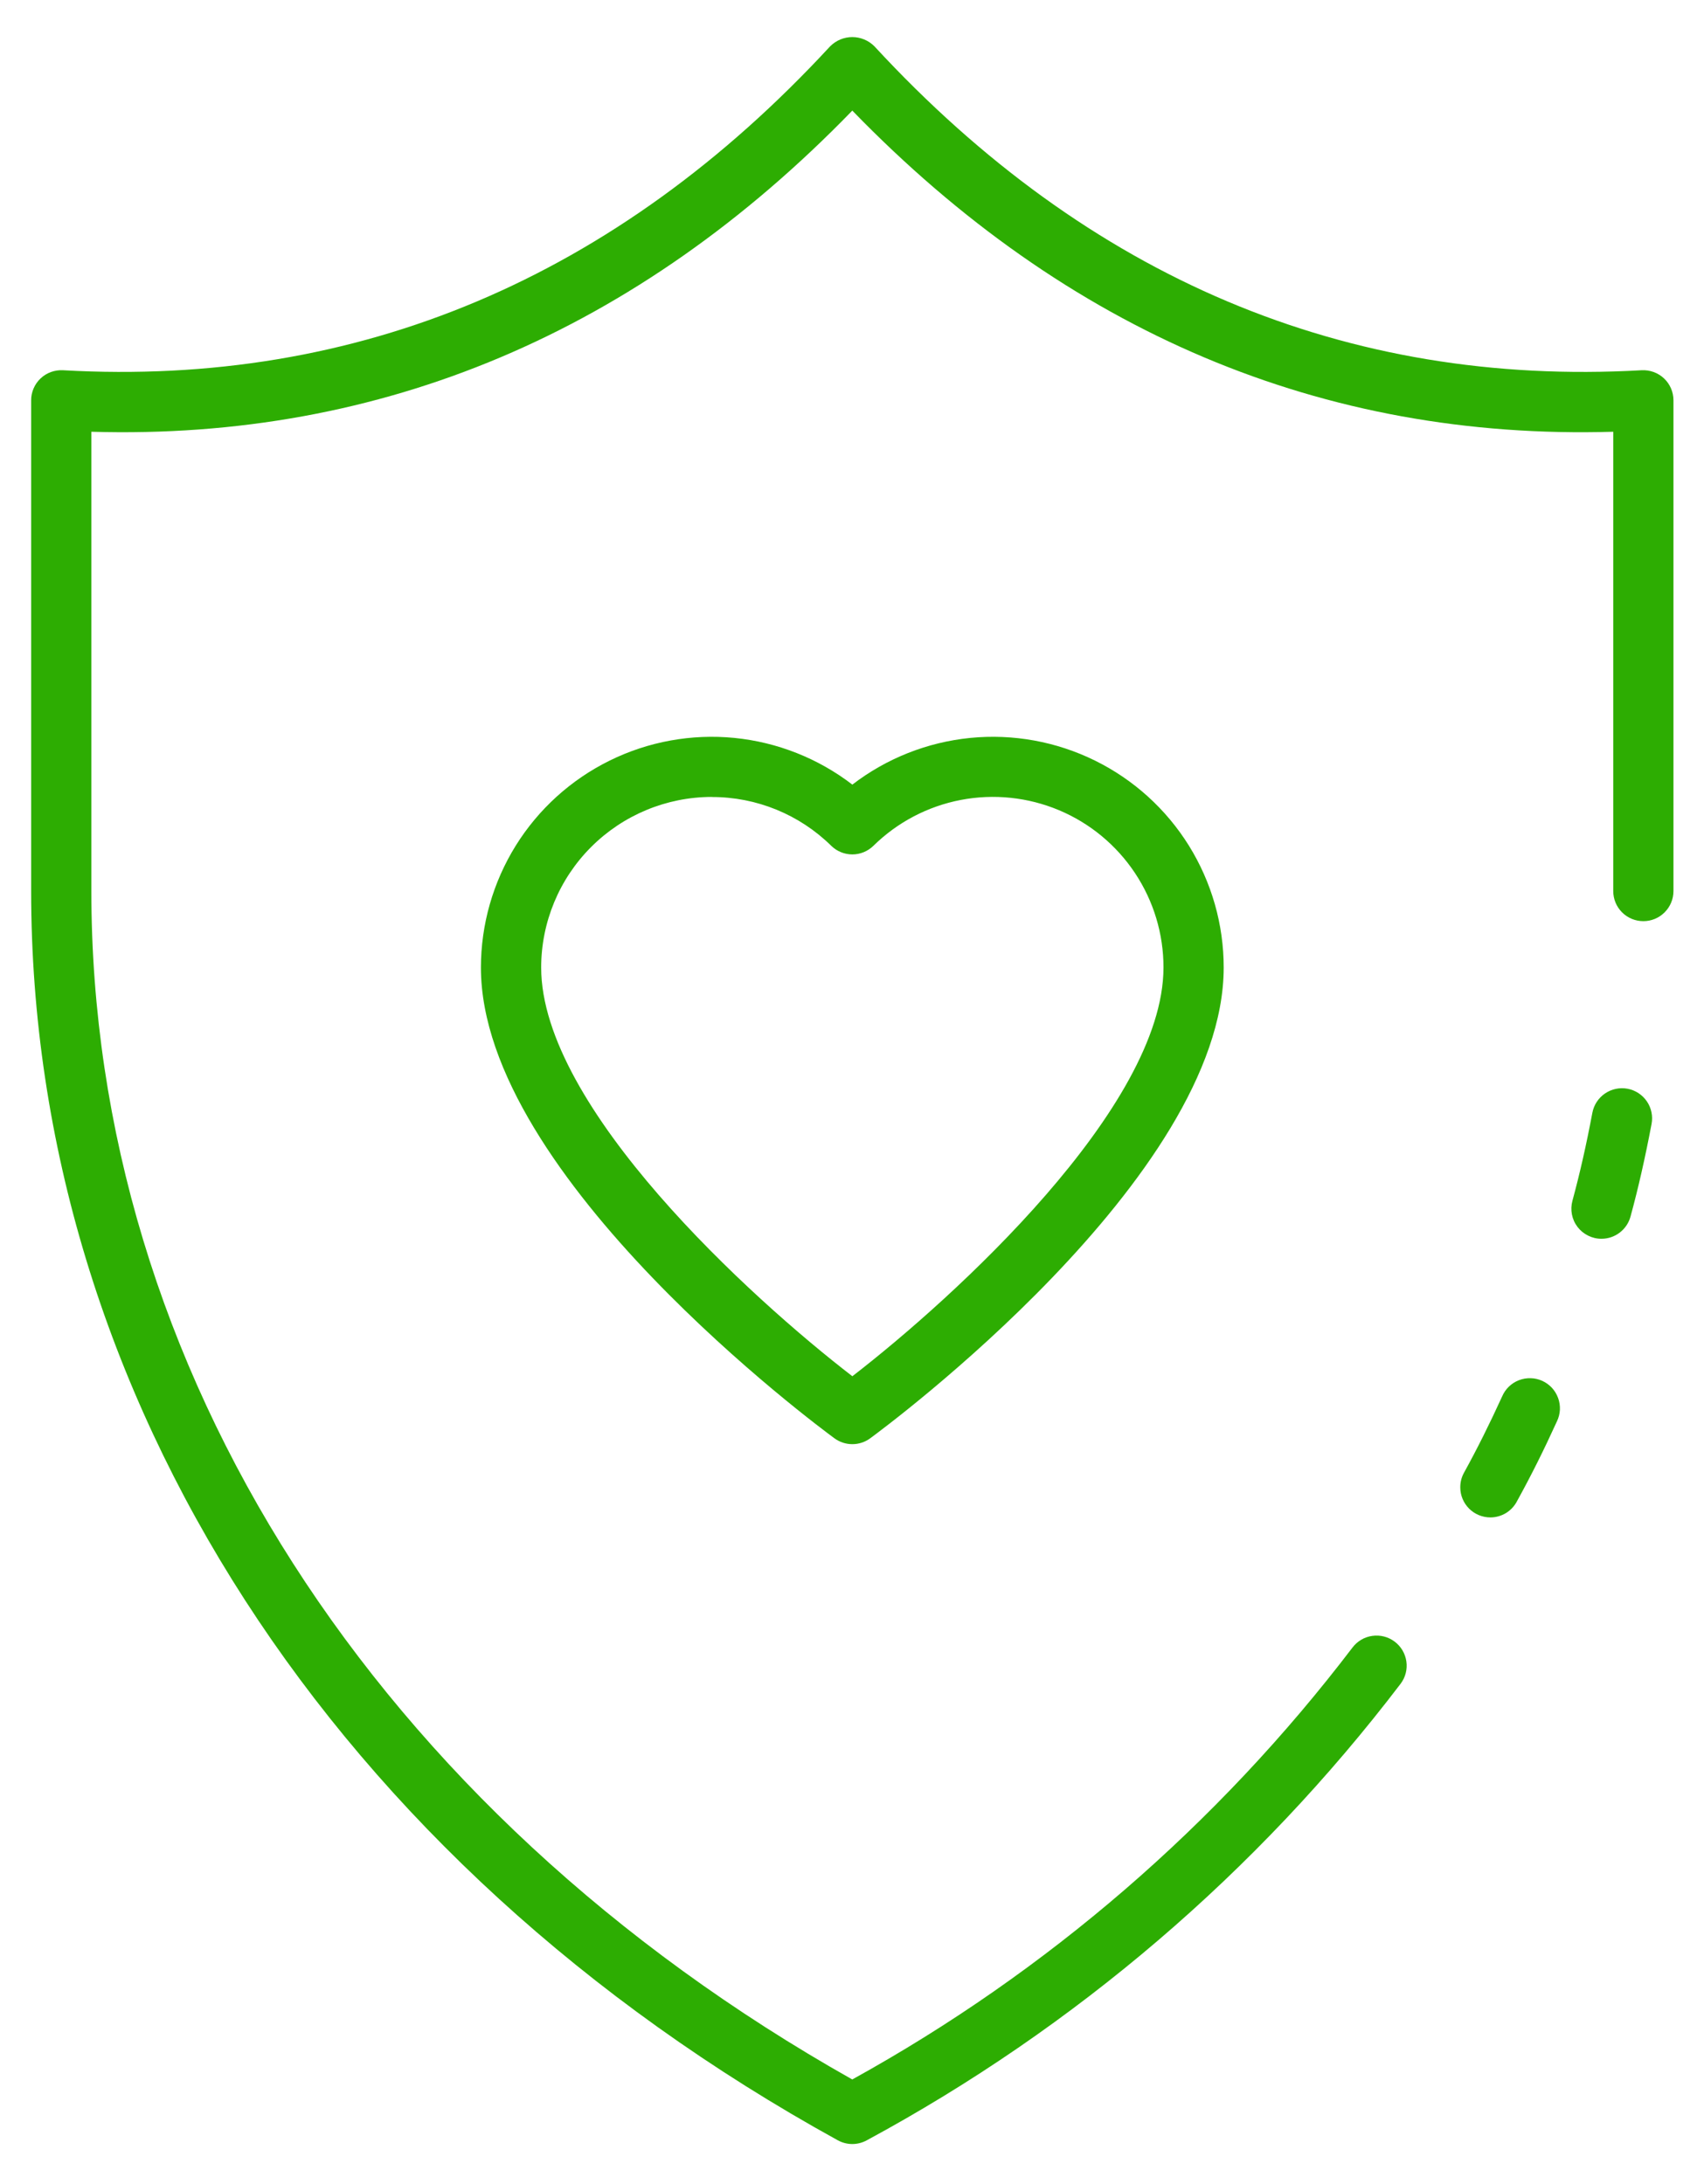<svg width="39" height="50" viewBox="0 0 39 50" fill="none" xmlns="http://www.w3.org/2000/svg">
<path d="M36.655 28.359C36.548 28.36 36.444 28.335 36.349 28.288C36.253 28.241 36.17 28.173 36.106 28.089C36.041 28.004 35.997 27.906 35.977 27.802C35.957 27.698 35.961 27.591 35.989 27.488C36.156 26.873 36.306 26.215 36.445 25.474C36.479 25.295 36.583 25.136 36.734 25.033C36.885 24.93 37.07 24.891 37.25 24.924C37.43 24.958 37.589 25.062 37.692 25.213C37.795 25.364 37.834 25.55 37.8 25.73C37.653 26.506 37.496 27.2 37.318 27.851C37.278 27.997 37.192 28.125 37.072 28.217C36.952 28.309 36.806 28.359 36.655 28.359Z" fill="#2DAD02"/>
<path d="M19.507 49.083C19.39 49.083 19.276 49.053 19.174 48.997C7.614 42.626 0.713 31.931 0.713 20.399V9.165C0.712 9.071 0.732 8.978 0.769 8.892C0.806 8.806 0.86 8.728 0.928 8.664C0.996 8.599 1.077 8.549 1.165 8.517C1.254 8.485 1.347 8.471 1.441 8.476C8.19 8.86 14.101 6.364 19 1.06C19.067 0.994 19.145 0.94 19.232 0.904C19.319 0.868 19.412 0.849 19.506 0.849C19.601 0.849 19.694 0.868 19.781 0.904C19.868 0.94 19.947 0.994 20.013 1.06C24.913 6.367 30.816 8.86 37.573 8.476C37.666 8.471 37.76 8.485 37.848 8.517C37.937 8.549 38.017 8.599 38.086 8.664C38.154 8.728 38.208 8.806 38.245 8.892C38.282 8.978 38.301 9.071 38.301 9.165V20.399C38.301 20.582 38.228 20.757 38.099 20.886C37.97 21.016 37.795 21.088 37.612 21.088C37.429 21.088 37.254 21.016 37.124 20.886C36.995 20.757 36.923 20.582 36.923 20.399V9.884C30.272 10.082 24.421 7.6 19.507 2.532C14.593 7.6 8.744 10.08 2.091 9.884V20.399C2.091 31.311 8.593 41.456 19.506 47.605C23.968 45.141 27.867 41.773 30.954 37.718C31.064 37.572 31.227 37.475 31.408 37.45C31.589 37.424 31.773 37.471 31.919 37.581C32.065 37.69 32.162 37.853 32.188 38.035C32.214 38.215 32.167 38.399 32.057 38.545C28.773 42.857 24.608 46.42 19.84 48.997C19.738 49.053 19.623 49.083 19.507 49.083Z" fill="#2DAD02"/>
<path d="M34.111 34.738C33.929 34.738 33.754 34.666 33.625 34.538C33.496 34.409 33.422 34.235 33.422 34.052V34.045C33.422 33.929 33.451 33.815 33.508 33.713C33.808 33.169 34.092 32.599 34.38 31.968C34.416 31.884 34.468 31.808 34.534 31.744C34.6 31.68 34.679 31.63 34.764 31.597C34.85 31.564 34.941 31.548 35.033 31.551C35.125 31.553 35.215 31.574 35.299 31.612C35.382 31.65 35.457 31.704 35.52 31.772C35.582 31.839 35.63 31.919 35.661 32.005C35.693 32.091 35.706 32.183 35.702 32.275C35.697 32.366 35.674 32.456 35.634 32.539C35.336 33.194 35.039 33.789 34.726 34.356C34.669 34.471 34.581 34.567 34.473 34.635C34.364 34.702 34.239 34.738 34.111 34.738Z" fill="#2DAD02"/>
<path d="M19.508 33.061C19.361 33.061 19.218 33.015 19.1 32.928C18.769 32.686 11.007 26.945 11.007 22.152C11.007 21.166 11.283 20.199 11.803 19.361C12.324 18.523 13.069 17.848 13.954 17.412C14.838 16.976 15.828 16.796 16.809 16.893C17.791 16.991 18.725 17.361 19.508 17.962C20.29 17.361 21.224 16.991 22.206 16.893C23.187 16.796 24.177 16.976 25.061 17.412C25.946 17.848 26.691 18.523 27.212 19.361C27.732 20.199 28.008 21.166 28.007 22.152C28.007 26.945 20.245 32.686 19.915 32.928C19.797 33.015 19.654 33.061 19.508 33.061ZM16.291 18.244C15.256 18.245 14.263 18.657 13.531 19.389C12.798 20.121 12.387 21.114 12.386 22.149C12.386 25.351 17.192 29.722 19.508 31.506C21.821 29.721 26.629 25.347 26.629 22.149C26.63 21.38 26.403 20.628 25.977 19.987C25.551 19.346 24.946 18.845 24.236 18.547C23.527 18.25 22.745 18.168 21.99 18.313C21.234 18.458 20.539 18.823 19.99 19.363C19.861 19.489 19.688 19.56 19.508 19.56C19.327 19.56 19.154 19.489 19.025 19.363C18.296 18.645 17.314 18.244 16.291 18.246V18.244Z" fill="#2DAD02"/>
</svg>
